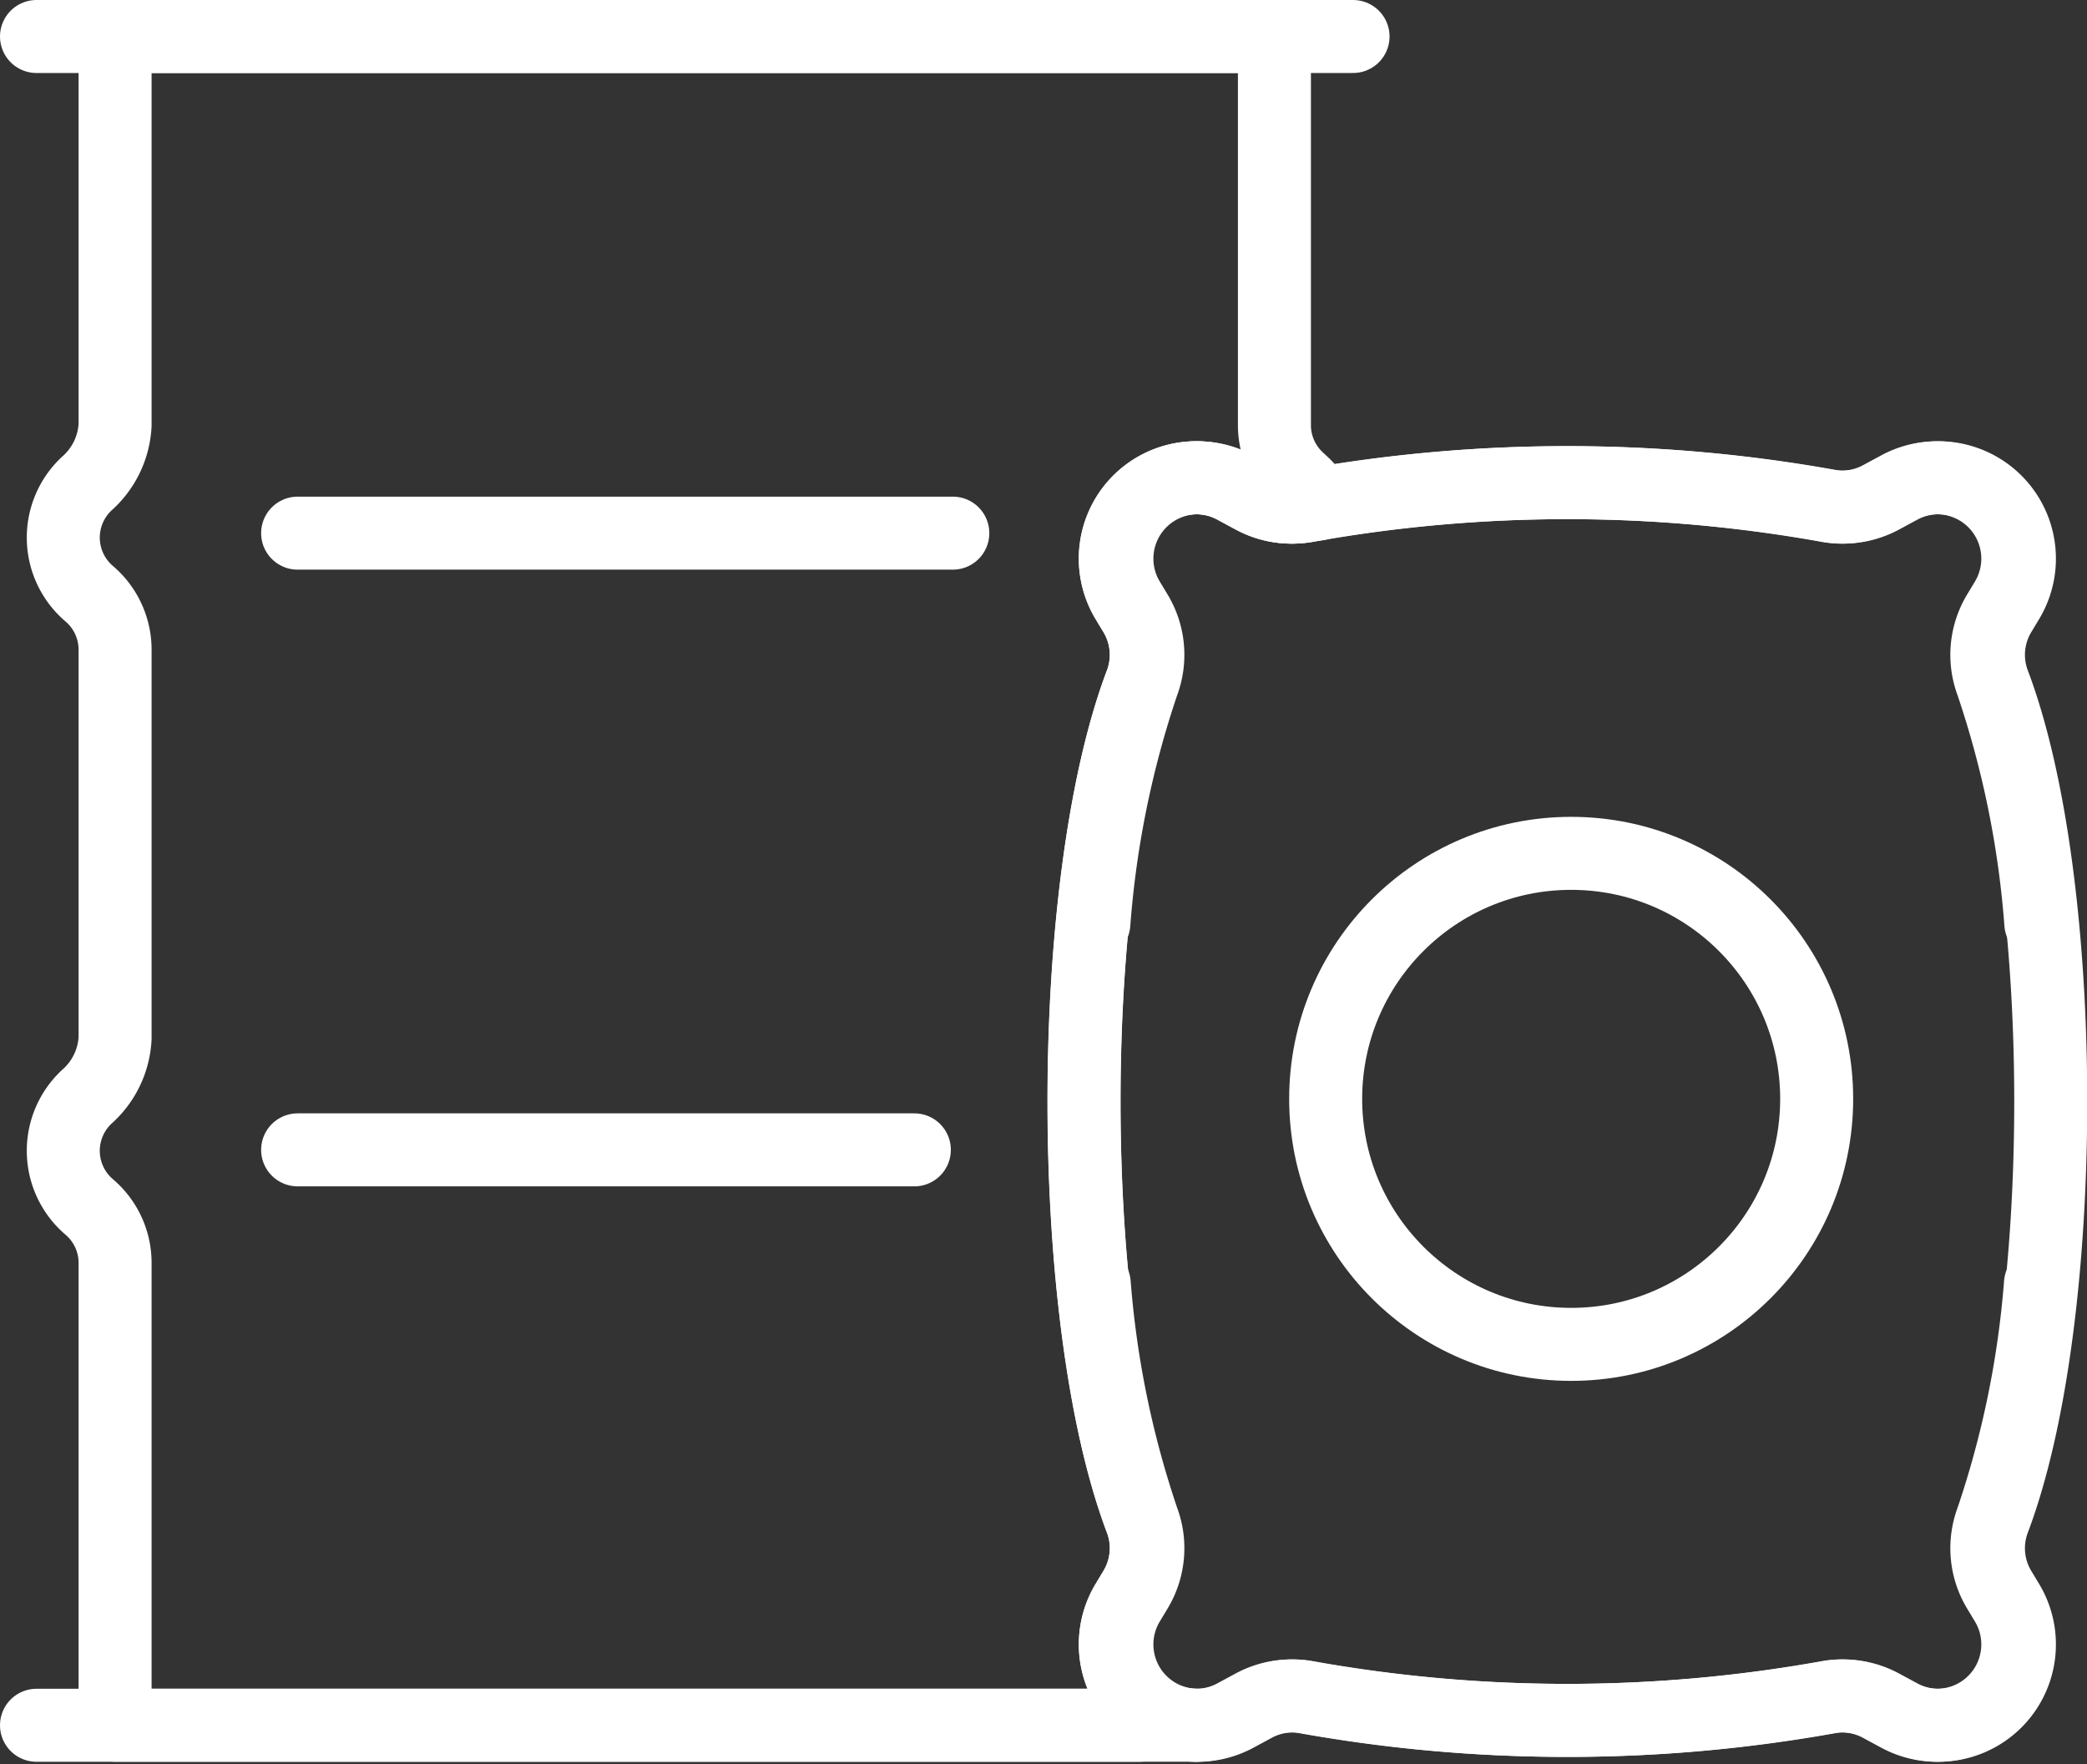 <svg xmlns="http://www.w3.org/2000/svg" width="57.177" height="48.336" viewBox="0 0 57.177 48.336">
  <rect x="0" y="0" width="57.177" height="48.336" fill="#333333" stroke="none"/>
  <g id="raw-materials" transform="translate(1 1)">
    <line id="Line_85" data-name="Line 85" x2="36.069" transform="translate(0 0)" fill="none" stroke="#fff" stroke-linecap="round" stroke-linejoin="round" stroke-miterlimit="10" stroke-width="2"/>
    <line id="Line_86" data-name="Line 86" x2="30.211" transform="translate(0 46.265)" fill="none" stroke="#fff" stroke-linecap="round" stroke-linejoin="round" stroke-miterlimit="10" stroke-width="2"/>
    <line id="Line_87" data-name="Line 87" x2="17.95" transform="translate(7.154 13.606)" fill="none" stroke="#fff" stroke-linecap="round" stroke-linejoin="round" stroke-miterlimit="10" stroke-width="2"/>
    <line id="Line_88" data-name="Line 88" x2="16.896" transform="translate(7.154 30.501)" fill="none" stroke="#fff" stroke-linecap="round" stroke-linejoin="round" stroke-miterlimit="10" stroke-width="2"/>
    <path id="Path_3993" data-name="Path 3993" d="M292.327,169.663a26.727,26.727,0,0,0-1.34-6.587,2.2,2.2,0,0,1,.181-1.912l.21-.349a2.215,2.215,0,0,0-2.951-3.092l-.5.27a2.215,2.215,0,0,1-1.387.242,40.553,40.553,0,0,0-14.414,0,2.215,2.215,0,0,1-1.387-.242l-.5-.27a2.215,2.215,0,0,0-2.951,3.092l.21.349a2.2,2.2,0,0,1,.181,1.912c-2.09,5.516-2.09,17.42,0,22.936a2.2,2.2,0,0,1-.181,1.912l-.21.349a2.215,2.215,0,0,0,2.951,3.092l.5-.27a2.214,2.214,0,0,1,1.387-.242,40.56,40.56,0,0,0,14.414,0,2.215,2.215,0,0,1,1.387.242l.5.27a2.215,2.215,0,0,0,2.951-3.092l-.21-.349a2.2,2.2,0,0,1-.181-1.912,26.516,26.516,0,0,0,1.33-6.478" transform="translate(-237.415 -145.367)" fill="none" stroke="#fff" stroke-linecap="round" stroke-linejoin="round" stroke-miterlimit="10" stroke-width="2"/>
    <path id="Path_3994" data-name="Path 3994" d="M50.924,62.4l-.4.06a2.211,2.211,0,0,1-1.387-.243l-.5-.27a2.215,2.215,0,0,0-2.951,3.093l.21.348a2.2,2.2,0,0,1,.182,1.912c-2.09,5.516-2.09,17.42,0,22.936a2.2,2.2,0,0,1-.182,1.911l-.21.349a2.215,2.215,0,0,0,1.9,3.359H17.963V83.193a2.01,2.01,0,0,0-.71-1.537,2.021,2.021,0,0,1-.068-3.014,2.3,2.3,0,0,0,.778-1.605V66.394a2.015,2.015,0,0,0-.71-1.538,2.02,2.02,0,0,1-.068-3.013,2.3,2.3,0,0,0,.778-1.605V49.592H49.725V60.238a2.019,2.019,0,0,0,.642,1.476l.138.129A1.992,1.992,0,0,1,50.924,62.4Z" transform="translate(-15.81 -49.592)" fill="none" stroke="#fff" stroke-linecap="round" stroke-linejoin="round" stroke-miterlimit="10" stroke-width="2"/>
    <circle id="Ellipse_210" data-name="Ellipse 210" cx="6.726" cy="6.726" r="6.726" transform="translate(35.319 22.378)" fill="none" stroke="#fff" stroke-linecap="round" stroke-linejoin="round" stroke-miterlimit="10" stroke-width="2"/>
    <path id="Path_7126" data-name="Path 7126" d="M266.118,169.663a26.727,26.727,0,0,1,1.34-6.587,2.2,2.2,0,0,0-.181-1.912l-.21-.349a2.215,2.215,0,0,1,2.951-3.092l.5.27a2.214,2.214,0,0,0,1.387.242,40.552,40.552,0,0,1,14.413,0,2.215,2.215,0,0,0,1.387-.242l.5-.27a2.215,2.215,0,0,1,2.951,3.092l-.21.349a2.2,2.2,0,0,0-.181,1.912c2.09,5.516,2.09,17.42,0,22.936a2.2,2.2,0,0,0,.181,1.912l.21.349a2.215,2.215,0,0,1-2.951,3.092l-.5-.27a2.214,2.214,0,0,0-1.387-.242,40.559,40.559,0,0,1-14.413,0,2.215,2.215,0,0,0-1.387.242l-.5.27a2.215,2.215,0,0,1-2.951-3.092l.21-.349a2.2,2.2,0,0,0,.181-1.912,26.517,26.517,0,0,1-1.33-6.478" transform="translate(-237.149 -145.367)" fill="none" stroke="#fff" stroke-linecap="round" stroke-linejoin="round" stroke-miterlimit="10" stroke-width="2"/>
  </g>
</svg>
